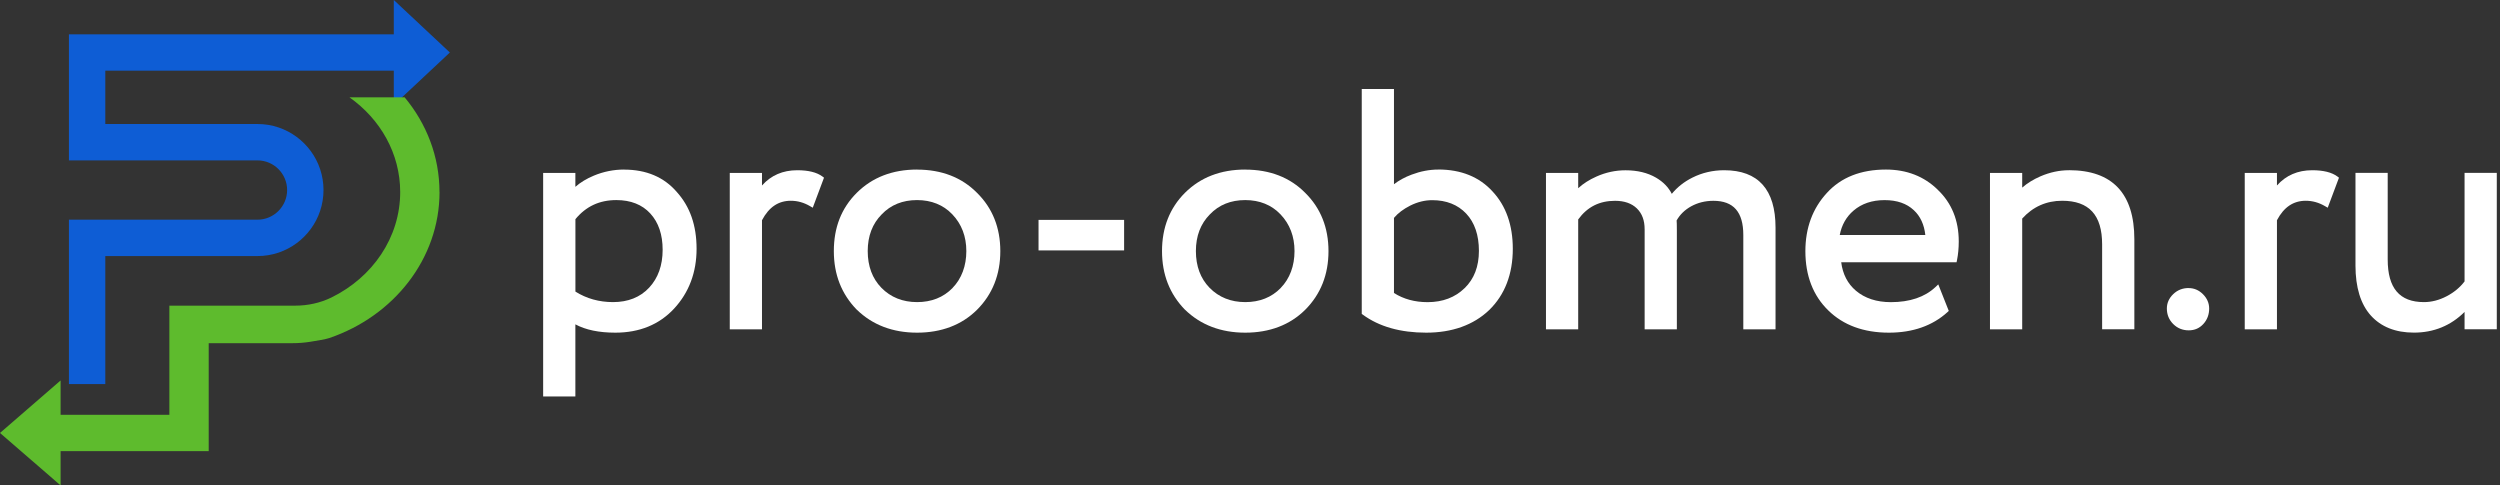 <svg width="309" height="60" viewBox="0 0 309 60" fill="none" xmlns="http://www.w3.org/2000/svg">
<rect x="0" y="0" width="309" height="60" fill="#333333" stroke="none"/>
<path d="M55.601 6.487L48.674 0V4.241H8.52V19.824H31.823C33.846 19.824 35.488 21.472 35.488 23.489C35.488 25.506 33.841 27.154 31.823 27.154H8.52V47.473H13.016V31.65H31.823C32.737 31.65 33.618 31.498 34.439 31.221C37.658 30.128 39.985 27.077 39.985 23.489C39.985 19.9 37.663 16.85 34.439 15.757C33.618 15.474 32.737 15.328 31.823 15.328H13.016V8.738H48.674V12.979L55.601 6.492V6.487Z" fill="url(#paint0_linear_5744_119205)"/>
<path d="M54.32 23.739C54.32 19.335 52.715 15.279 50.017 12.033H43.197C47.007 14.724 49.464 18.971 49.464 23.739C49.464 29.383 46.019 34.293 40.969 36.767C39.593 37.441 38.053 37.778 36.495 37.778H20.934V51.268H7.49V47.027L0 53.513L7.49 60V55.759H25.796V42.416H36.178C36.872 42.416 37.571 42.362 38.259 42.258C39.135 42.122 40.281 41.927 40.71 41.78C48.647 39.072 54.326 32.004 54.326 23.733L54.32 23.739Z" fill="url(#paint1_linear_5744_119205)"/>
<path d="M77.132 20.957C75.851 20.957 74.593 21.21 73.396 21.709C72.499 22.082 71.735 22.546 71.116 23.093V21.372H67.133V49H71.116V40.09C72.385 40.776 74.04 41.118 76.055 41.118C79.039 41.118 81.482 40.12 83.311 38.152C85.158 36.161 86.097 33.67 86.097 30.752C86.097 27.834 85.272 25.524 83.654 23.731C82.072 21.89 79.882 20.963 77.138 20.963L77.132 20.957ZM81.903 30.872C81.903 32.798 81.338 34.374 80.231 35.559C79.124 36.744 77.626 37.34 75.766 37.34C74.052 37.34 72.487 36.901 71.122 36.041V27.088C72.439 25.5 74.094 24.73 76.182 24.73C77.957 24.73 79.37 25.289 80.375 26.384C81.392 27.491 81.903 29.001 81.903 30.866V30.872Z" fill="white"/>
<path d="M98.538 21.041C96.757 21.041 95.295 21.673 94.182 22.925V21.372H90.199V40.703H94.182V27.22C95.037 25.602 96.204 24.814 97.75 24.814C98.568 24.814 99.362 25.036 100.114 25.476L100.457 25.674L101.847 21.962L101.649 21.812C100.957 21.3 99.916 21.041 98.55 21.041H98.538Z" fill="white"/>
<path d="M113.351 20.957C110.312 20.957 107.809 21.926 105.896 23.833C103.983 25.74 103.062 28.135 103.062 31.035C103.062 33.935 104.013 36.341 105.896 38.279H105.902C107.84 40.162 110.342 41.118 113.351 41.118C116.359 41.118 118.88 40.162 120.763 38.285C122.67 36.377 123.639 33.941 123.639 31.041C123.639 28.141 122.67 25.716 120.763 23.839C118.88 21.932 116.389 20.963 113.351 20.963V20.957ZM117.737 35.595C116.606 36.757 115.126 37.34 113.351 37.34C111.576 37.34 110.09 36.744 108.941 35.571C107.822 34.422 107.25 32.9 107.25 31.035C107.25 29.17 107.834 27.648 108.983 26.492C110.102 25.319 111.57 24.73 113.345 24.73C115.12 24.73 116.594 25.325 117.707 26.492C118.856 27.696 119.439 29.224 119.439 31.035C119.439 32.846 118.862 34.434 117.731 35.595H117.737Z" fill="white"/>
<path d="M138.94 27.178H128.363V30.951H138.94V27.178Z" fill="white"/>
<path d="M153.913 20.957C150.875 20.957 148.372 21.926 146.459 23.833C144.576 25.716 143.625 28.135 143.625 31.035C143.625 33.935 144.576 36.341 146.459 38.279H146.465C148.402 40.162 150.905 41.118 153.913 41.118C156.921 41.118 159.442 40.162 161.326 38.285C163.233 36.377 164.201 33.941 164.201 31.041C164.201 28.141 163.233 25.716 161.326 23.839C159.442 21.932 156.952 20.963 153.913 20.963V20.957ZM158.299 35.595C157.168 36.757 155.688 37.34 153.913 37.34C152.138 37.34 150.652 36.744 149.503 35.571C148.384 34.422 147.812 32.9 147.812 31.035C147.812 29.17 148.396 27.648 149.545 26.492C150.664 25.319 152.132 24.73 153.907 24.73C155.682 24.73 157.156 25.325 158.269 26.492C159.418 27.696 160.002 29.224 160.002 31.035C160.002 32.846 159.424 34.434 158.293 35.595H158.299Z" fill="white"/>
<path d="M177.77 20.957C176.687 20.957 175.58 21.168 174.479 21.583C173.643 21.896 172.915 22.293 172.295 22.768V11H168.312V38.796L168.451 38.898C170.46 40.372 173.096 41.118 176.278 41.118C179.461 41.118 182.12 40.18 184.058 38.327C185.995 36.444 186.982 33.893 186.982 30.746C186.982 27.828 186.139 25.445 184.491 23.677C182.854 21.872 180.598 20.951 177.776 20.951L177.77 20.957ZM181.025 35.613C179.852 36.763 178.312 37.346 176.447 37.346C174.87 37.346 173.481 36.967 172.295 36.215V26.932C172.783 26.348 173.463 25.837 174.311 25.409C175.201 24.964 176.116 24.741 177.024 24.741C178.775 24.741 180.183 25.301 181.224 26.402C182.265 27.509 182.794 29.061 182.794 31.005C182.794 32.948 182.199 34.476 181.025 35.619V35.613Z" fill="white"/>
<path d="M213.108 21.041C211.707 21.041 210.389 21.348 209.186 21.95C208.163 22.461 207.308 23.135 206.635 23.96C206.22 23.141 205.564 22.473 204.691 21.962C203.65 21.354 202.381 21.047 200.913 21.047C199.68 21.047 198.47 21.306 197.315 21.824C196.443 22.209 195.691 22.69 195.065 23.262V21.378H191.082V40.709H195.065V27.124C196.19 25.572 197.688 24.82 199.625 24.82C200.775 24.82 201.677 25.139 202.321 25.765C202.965 26.396 203.277 27.244 203.277 28.345V40.709H207.26V28.514C207.26 27.762 207.248 27.419 207.23 27.251C207.639 26.523 208.241 25.939 209.017 25.506C209.835 25.054 210.762 24.82 211.779 24.82C214.264 24.82 215.473 26.204 215.473 29.049V40.703H219.456V28.135C219.456 23.43 217.32 21.041 213.108 21.041Z" fill="white"/>
<path d="M239.515 23.46C237.825 21.8 235.671 20.957 233.102 20.957C230.003 20.957 227.549 21.926 225.804 23.845C224.041 25.752 223.145 28.171 223.145 31.041C223.145 34.079 224.101 36.546 225.978 38.369C227.831 40.192 230.352 41.118 233.469 41.118C236.417 41.118 238.848 40.264 240.701 38.586L240.869 38.429L239.57 35.15L239.215 35.487C237.903 36.72 236.05 37.346 233.715 37.346C231.953 37.346 230.497 36.871 229.39 35.932C228.373 35.072 227.759 33.887 227.573 32.413H241.832L241.886 32.148C242.03 31.438 242.102 30.662 242.102 29.843C242.102 27.244 241.23 25.097 239.515 23.466V23.46ZM229.107 26.023C230.106 25.169 231.393 24.735 232.933 24.735C234.474 24.735 235.659 25.151 236.543 25.975C237.355 26.727 237.831 27.762 237.969 29.049H227.392C227.627 27.816 228.198 26.799 229.107 26.023Z" fill="white"/>
<path d="M255.714 21.041C254.54 21.041 253.361 21.294 252.2 21.794C251.328 22.173 250.576 22.636 249.944 23.189V21.372H245.961V40.703H249.944V27.016C251.267 25.554 252.928 24.814 254.883 24.814C258.204 24.814 259.823 26.577 259.823 30.205V40.697H263.806V29.579C263.806 23.911 261.086 21.035 255.72 21.035L255.714 21.041Z" fill="white"/>
<path d="M270.52 35.601C269.768 35.601 269.13 35.854 268.606 36.359C268.083 36.865 267.824 37.46 267.824 38.134C267.824 38.886 268.089 39.53 268.606 40.048C269.124 40.565 269.768 40.83 270.52 40.83C271.272 40.83 271.861 40.565 272.343 40.035C272.812 39.518 273.053 38.88 273.053 38.134C273.053 37.466 272.794 36.871 272.288 36.365C271.783 35.86 271.187 35.607 270.52 35.607V35.601Z" fill="white"/>
<path d="M285.788 21.041C284.007 21.041 282.545 21.673 281.432 22.925V21.372H277.449V40.703H281.432V27.22C282.287 25.602 283.454 24.814 285 24.814C285.818 24.814 286.612 25.036 287.364 25.476L287.707 25.674L289.097 21.962L288.899 21.812C288.207 21.3 287.166 21.041 285.8 21.041H285.788Z" fill="white"/>
<path d="M304.62 21.372V34.783C304.054 35.529 303.308 36.143 302.412 36.612C301.485 37.099 300.534 37.34 299.602 37.34C296.588 37.34 295.12 35.62 295.12 32.07V21.366H291.137V32.816C291.137 35.517 291.774 37.593 293.026 38.989C294.289 40.397 296.082 41.112 298.356 41.112C300.811 41.112 302.917 40.252 304.62 38.555V40.697H308.603V21.366H304.62V21.372Z" fill="white"/>
<defs>
<linearGradient id="paint0_linear_5744_119205" x1="32.063" y1="-1453.64" x2="32.063" y2="-1453.64" gradientUnits="userSpaceOnUse">
<stop offset="0.19" stop-color="#0C80EF"/>
<stop offset="0.54" stop-color="#0D64DA"/>
<stop offset="1" stop-color="#113ABA"/>
</linearGradient>
<linearGradient id="paint1_linear_5744_119205" x1="27.16" y1="-1453.64" x2="27.16" y2="-1453.64" gradientUnits="userSpaceOnUse">
<stop stop-color="#93C937"/>
<stop offset="1" stop-color="#29AC24"/>
</linearGradient>
</defs>
</svg>
